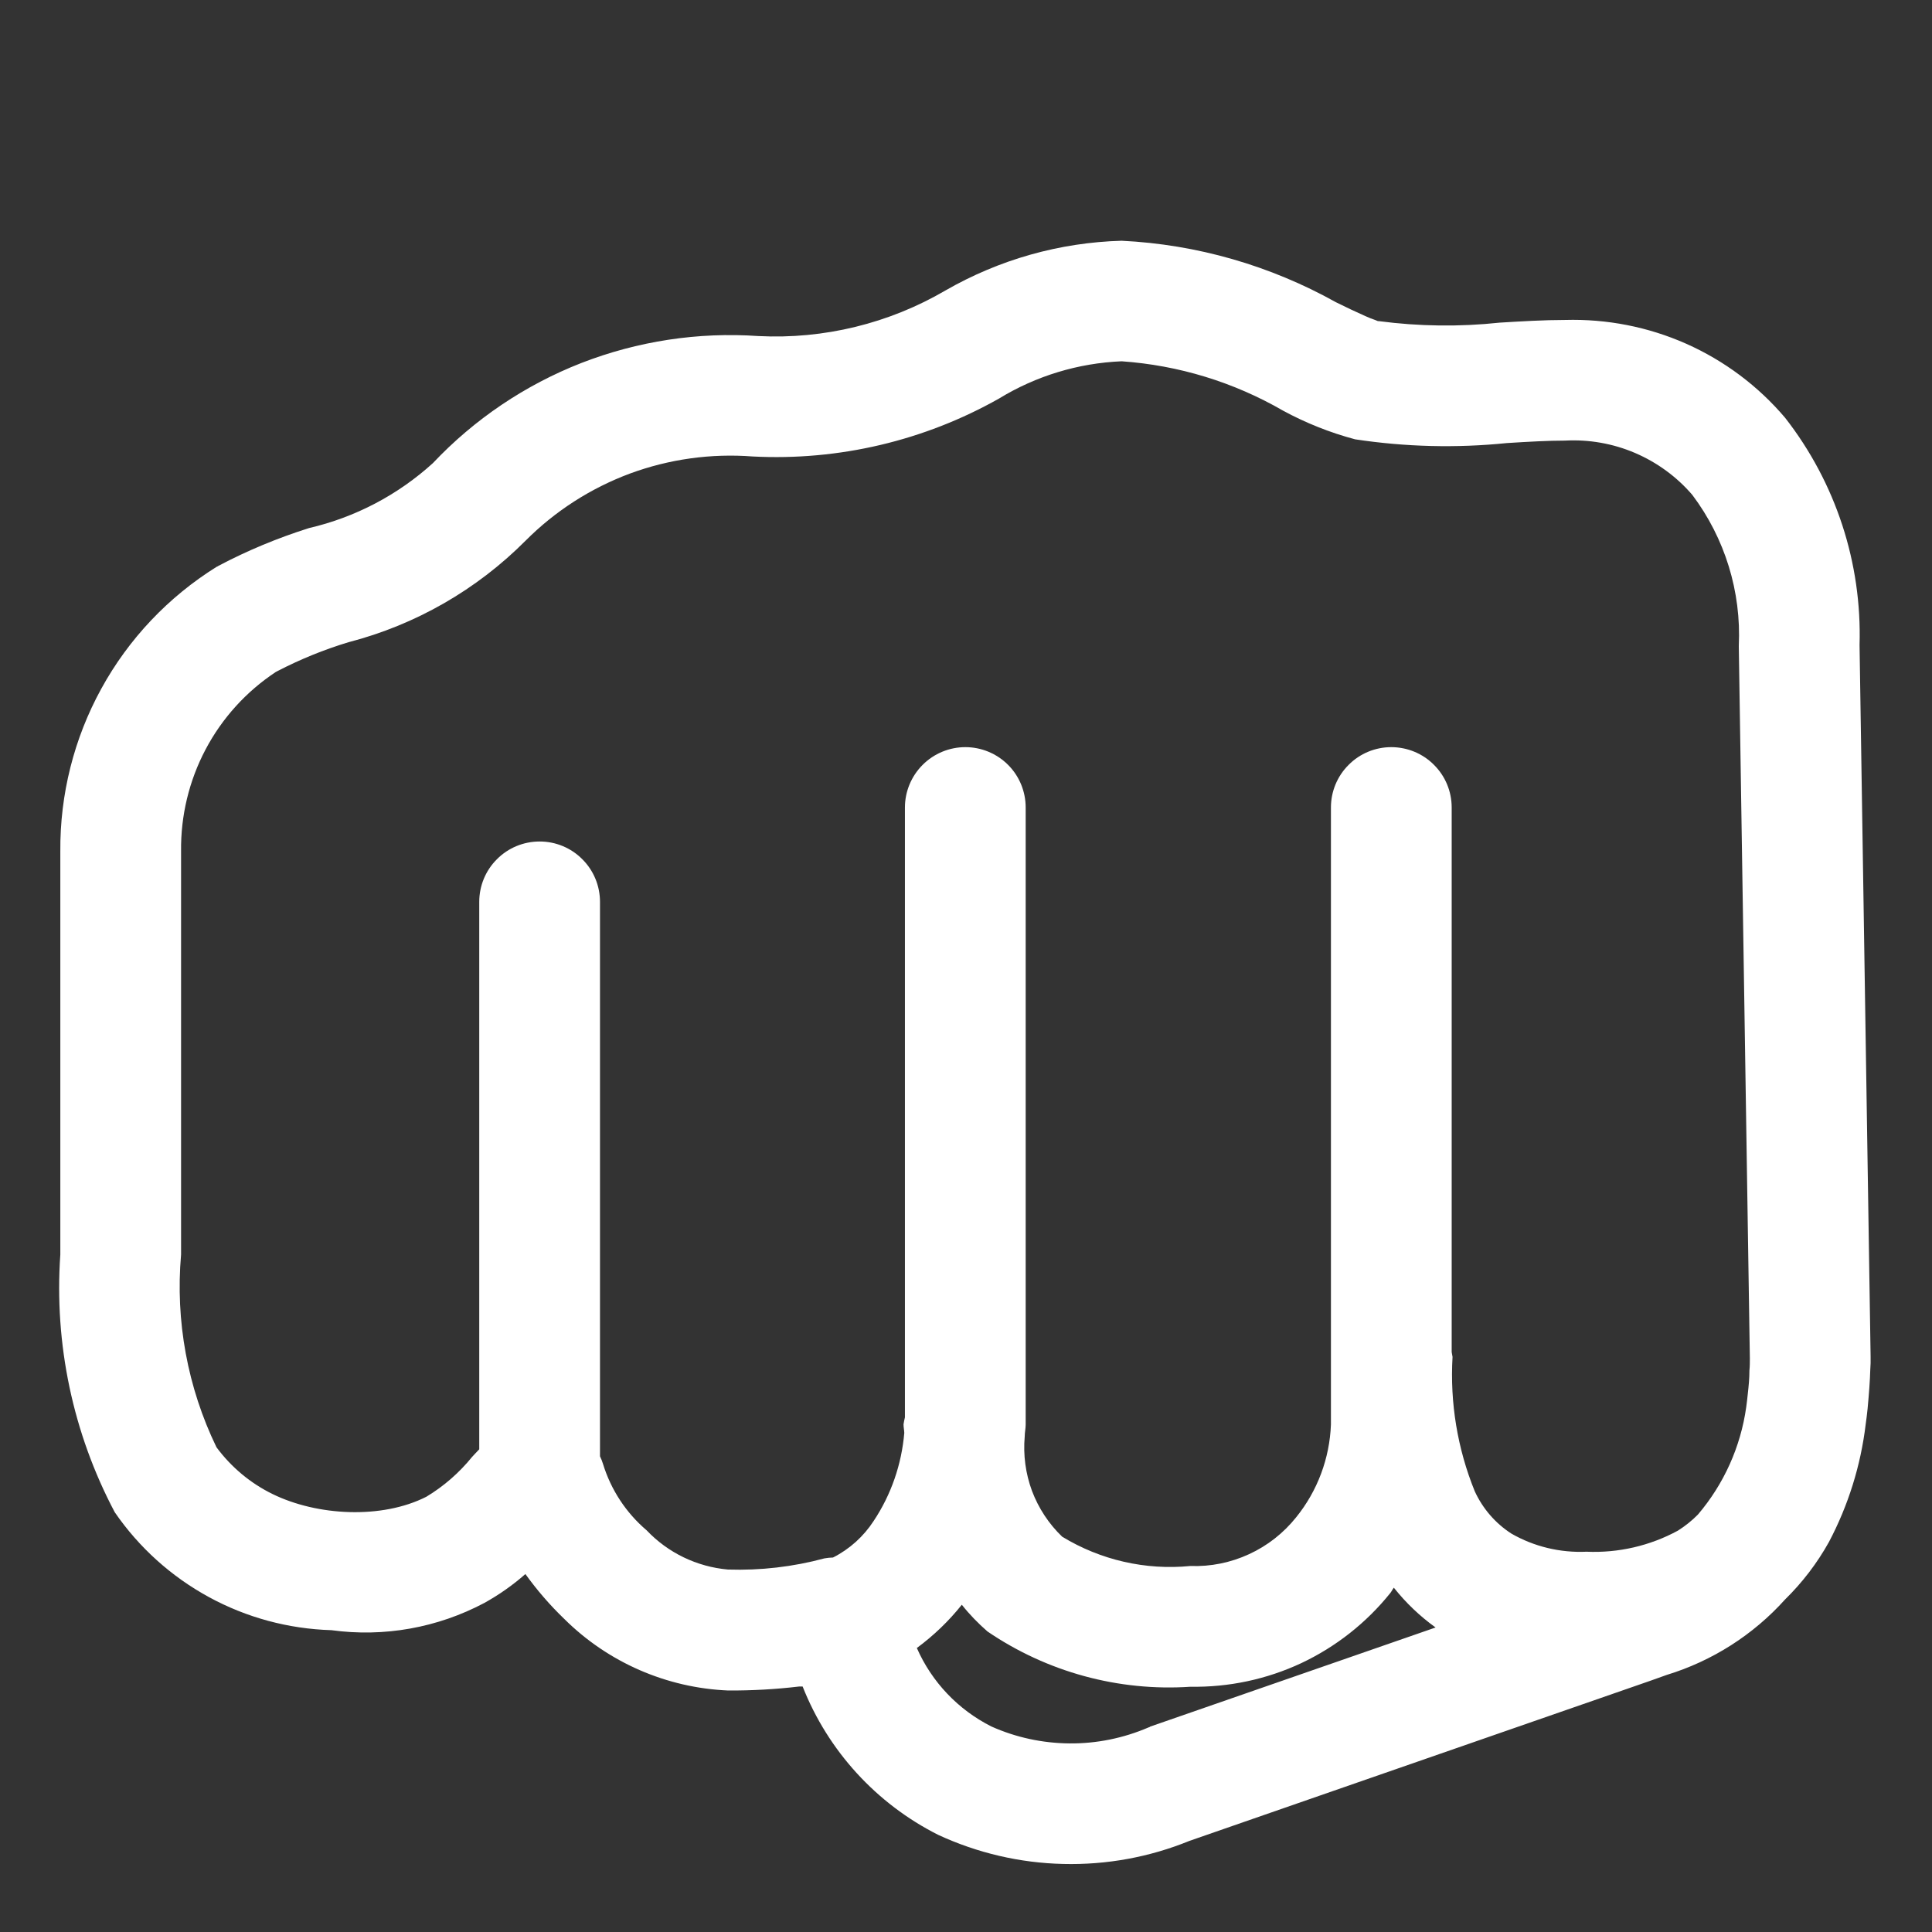 <svg width="18" height="18" viewBox="0 0 18 18" fill="none" xmlns="http://www.w3.org/2000/svg">
<rect x="0" y="0" width="18" height="18" fill="#333333" stroke="none"/>
<path d="M17.425 12.76C17.425 12.74 17.428 12.72 17.428 12.7V12.639L17.325 6.01C17.348 5.245 17.103 4.497 16.632 3.893C16.381 3.597 16.066 3.361 15.711 3.203C15.355 3.045 14.97 2.97 14.581 2.981C14.383 2.981 14.17 2.994 13.972 3.006C13.598 3.046 13.22 3.041 12.847 2.992H12.838L12.811 2.981C12.781 2.971 12.752 2.959 12.723 2.946C12.63 2.905 12.538 2.861 12.447 2.816C11.834 2.474 11.151 2.277 10.45 2.243C9.873 2.259 9.31 2.418 8.809 2.706C8.282 3.014 7.676 3.162 7.066 3.131C6.504 3.092 5.941 3.178 5.416 3.382C4.892 3.587 4.419 3.906 4.033 4.315C3.706 4.612 3.309 4.82 2.879 4.92C2.588 5.012 2.305 5.129 2.035 5.272L2.027 5.277L2.018 5.281C1.569 5.561 1.199 5.951 0.944 6.416C0.689 6.88 0.558 7.402 0.562 7.931V11.689C0.504 12.521 0.679 13.352 1.069 14.089C1.295 14.418 1.596 14.689 1.947 14.88C2.297 15.071 2.688 15.176 3.088 15.188C3.578 15.255 4.076 15.166 4.513 14.934C4.65 14.858 4.778 14.768 4.895 14.665C5.003 14.815 5.123 14.954 5.256 15.082C5.664 15.488 6.21 15.726 6.785 15.75C7.005 15.751 7.225 15.739 7.444 15.713H7.478C7.715 16.313 8.165 16.805 8.741 17.095C9.106 17.264 9.503 17.357 9.906 17.366C10.309 17.376 10.709 17.303 11.082 17.151L15.371 15.661L15.528 15.605C15.953 15.475 16.334 15.232 16.631 14.902C16.792 14.744 16.93 14.564 17.04 14.366C17.22 14.025 17.336 13.654 17.382 13.271C17.389 13.222 17.395 13.173 17.4 13.124C17.413 12.985 17.422 12.866 17.425 12.76ZM6.025 14.258C5.833 14.095 5.692 13.88 5.618 13.639C5.611 13.615 5.601 13.591 5.59 13.568V8.403C5.59 8.253 5.531 8.11 5.425 8.005C5.32 7.899 5.177 7.84 5.028 7.84C4.878 7.84 4.735 7.899 4.63 8.005C4.524 8.11 4.465 8.253 4.465 8.403V13.503C4.443 13.527 4.416 13.553 4.399 13.573C4.279 13.721 4.135 13.847 3.972 13.945C3.556 14.156 2.955 14.123 2.54 13.92C2.333 13.819 2.154 13.669 2.017 13.484C1.747 12.927 1.633 12.306 1.687 11.689V7.931C1.683 7.601 1.761 7.275 1.915 6.983C2.069 6.691 2.294 6.443 2.569 6.261L2.586 6.252C2.798 6.142 3.02 6.052 3.248 5.983C3.873 5.821 4.442 5.494 4.897 5.037C5.172 4.761 5.504 4.548 5.869 4.412C6.235 4.277 6.626 4.223 7.014 4.253C7.815 4.294 8.61 4.107 9.308 3.713C9.653 3.502 10.046 3.383 10.45 3.366C10.98 3.403 11.494 3.56 11.954 3.826C12.166 3.941 12.392 4.031 12.625 4.093C13.093 4.164 13.569 4.176 14.039 4.128C14.246 4.115 14.424 4.105 14.581 4.105C14.804 4.093 15.027 4.132 15.233 4.22C15.438 4.308 15.621 4.441 15.767 4.611C16.071 5.015 16.224 5.513 16.2 6.017V6.026L16.303 12.656C16.303 12.691 16.303 12.73 16.299 12.769C16.299 12.842 16.292 12.914 16.284 12.984C16.28 13.025 16.275 13.068 16.269 13.111C16.217 13.48 16.061 13.827 15.819 14.111C15.763 14.168 15.7 14.218 15.632 14.261C15.372 14.402 15.078 14.47 14.781 14.457C14.537 14.468 14.293 14.41 14.081 14.288C13.932 14.192 13.814 14.055 13.74 13.894C13.579 13.498 13.508 13.069 13.533 12.642L13.525 12.597V7.523C13.525 7.374 13.466 7.231 13.36 7.126C13.255 7.02 13.111 6.961 12.962 6.961C12.813 6.961 12.67 7.02 12.565 7.126C12.459 7.231 12.4 7.374 12.4 7.523V13.272C12.388 13.587 12.275 13.89 12.077 14.135C11.959 14.283 11.809 14.401 11.637 14.48C11.466 14.559 11.279 14.597 11.09 14.59C10.673 14.631 10.254 14.535 9.896 14.317C9.772 14.198 9.676 14.052 9.615 13.891C9.555 13.729 9.532 13.556 9.547 13.384C9.547 13.347 9.556 13.308 9.556 13.272V7.523C9.556 7.374 9.497 7.231 9.392 7.126C9.286 7.02 9.143 6.961 8.994 6.961C8.845 6.961 8.702 7.02 8.596 7.126C8.491 7.231 8.431 7.374 8.431 7.523V13.205C8.426 13.226 8.421 13.248 8.418 13.27C8.418 13.298 8.424 13.322 8.425 13.35C8.4 13.643 8.303 13.925 8.14 14.17C8.046 14.315 7.915 14.433 7.761 14.511C7.734 14.512 7.707 14.514 7.681 14.519C7.388 14.598 7.085 14.633 6.781 14.623C6.493 14.597 6.224 14.468 6.025 14.258ZM10.714 16.089L10.698 16.095C10.467 16.194 10.218 16.245 9.966 16.243C9.714 16.241 9.466 16.188 9.236 16.085C8.927 15.929 8.681 15.671 8.542 15.354C8.699 15.238 8.839 15.104 8.961 14.951C9.033 15.042 9.113 15.124 9.2 15.2C9.755 15.578 10.421 15.76 11.091 15.715C11.448 15.721 11.801 15.646 12.124 15.495C12.446 15.343 12.73 15.12 12.953 14.842C12.966 14.826 12.973 14.808 12.986 14.792C13.098 14.933 13.229 15.058 13.375 15.163L10.714 16.087V16.089Z" fill="white"/>
</svg>
